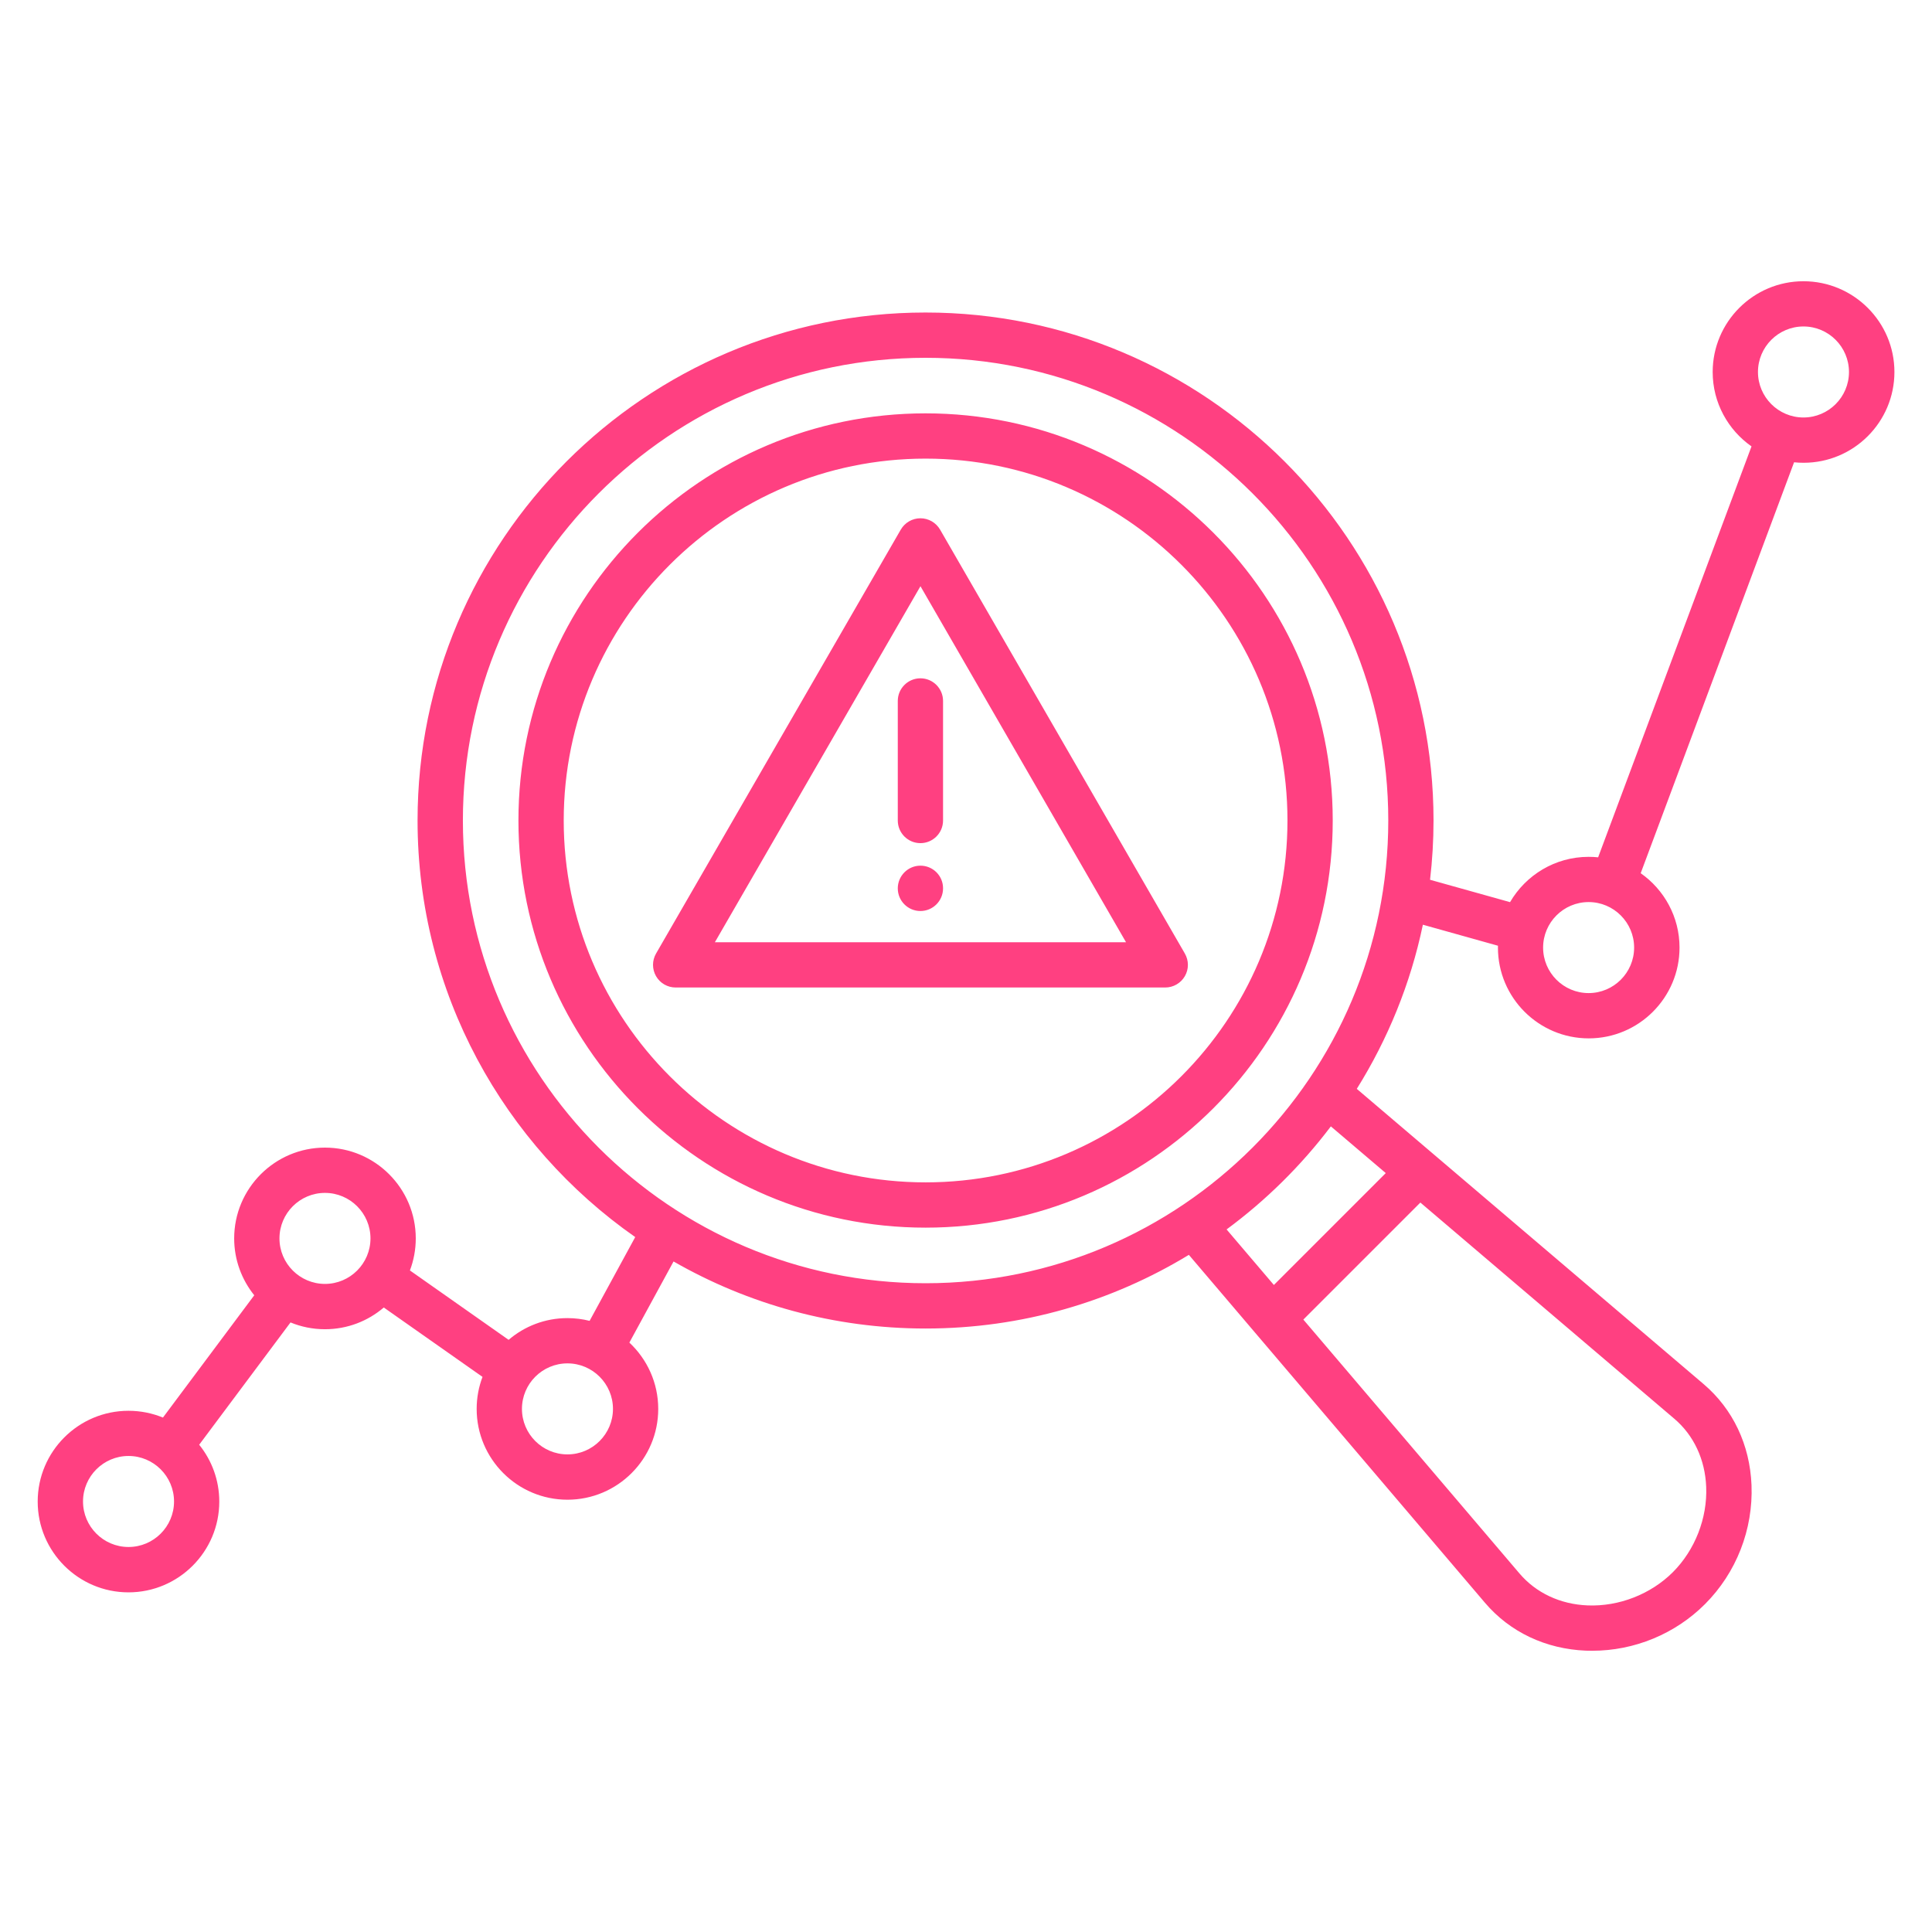 <svg viewBox="0 0 100 100" fill="none" xmlns="http://www.w3.org/2000/svg" width="100" height="100">
<path d="M47.908 21.395C36.287 21.395 26.834 30.848 26.834 42.469C26.834 54.09 36.287 63.543 47.908 63.543C59.529 63.543 68.982 54.09 68.982 42.469C68.982 30.848 59.527 21.395 47.908 21.395ZM47.908 61.199C37.58 61.199 29.178 52.797 29.178 42.469C29.178 32.141 37.58 23.738 47.908 23.738C58.236 23.738 66.639 32.141 66.639 42.469C66.639 52.797 58.236 61.199 47.908 61.199ZM47.641 26.826C47.223 26.826 46.836 27.049 46.625 27.412L33.957 49.355C33.748 49.719 33.748 50.164 33.957 50.527C34.166 50.891 34.553 51.113 34.973 51.113H60.312C60.73 51.113 61.117 50.891 61.328 50.527C61.539 50.164 61.537 49.719 61.328 49.355L48.658 27.412C48.447 27.049 48.059 26.826 47.641 26.826ZM37.002 48.77L47.643 30.342L58.283 48.77H37.002ZM47.641 35.109C48.287 35.109 48.812 35.635 48.812 36.281V42.469C48.812 43.115 48.287 43.641 47.641 43.641C46.994 43.641 46.469 43.115 46.469 42.469V36.281C46.469 35.635 46.994 35.109 47.641 35.109ZM48.812 45.975V45.982C48.812 46.629 48.287 47.154 47.641 47.154C46.994 47.154 46.469 46.629 46.469 45.982C46.469 45.336 46.994 44.807 47.641 44.807C48.287 44.807 48.812 45.326 48.812 45.975ZM93.348 14.557C90.756 14.557 88.648 16.664 88.648 19.256C88.648 20.848 89.445 22.256 90.658 23.105L82.719 44.375C82.557 44.357 82.393 44.35 82.225 44.35C80.49 44.35 78.975 45.295 78.16 46.695L74.019 45.537C74.137 44.531 74.199 43.508 74.199 42.469C74.199 27.971 62.404 16.176 47.906 16.176C33.408 16.176 21.613 27.971 21.613 42.469C21.613 51.383 26.074 59.275 32.879 64.031L30.518 68.367C30.15 68.275 29.766 68.225 29.371 68.225C28.209 68.225 27.146 68.648 26.326 69.35L21.217 65.758C21.412 65.242 21.52 64.684 21.52 64.1C21.52 61.51 19.412 59.4 16.82 59.4C14.229 59.4 12.121 61.508 12.121 64.1C12.121 65.213 12.512 66.236 13.16 67.043L8.434 73.373C7.883 73.147 7.281 73.022 6.65 73.022C4.059 73.022 1.951 75.129 1.951 77.721C1.951 80.312 4.059 82.42 6.65 82.42C9.242 82.42 11.35 80.312 11.35 77.721C11.35 76.607 10.959 75.584 10.31 74.779L15.037 68.449C15.588 68.676 16.189 68.801 16.82 68.801C17.982 68.801 19.045 68.377 19.865 67.676L24.975 71.268C24.779 71.783 24.672 72.342 24.672 72.926C24.672 75.518 26.779 77.625 29.371 77.625C31.963 77.625 34.07 75.518 34.07 72.926C34.07 71.572 33.494 70.352 32.576 69.492L34.863 65.293C38.711 67.5 43.164 68.764 47.91 68.764C52.895 68.764 57.559 67.369 61.535 64.951L76.863 82.961C78.152 84.475 80.006 85.353 82.086 85.438C82.195 85.441 82.305 85.443 82.414 85.443C84.594 85.443 86.705 84.574 88.25 83.029C89.873 81.406 90.75 79.16 90.658 76.865C90.574 74.785 89.695 72.932 88.182 71.643L70.227 56.359C71.832 53.789 73.008 50.924 73.648 47.863L77.535 48.951C77.535 48.982 77.533 49.016 77.533 49.047C77.533 51.639 79.641 53.746 82.232 53.746C84.824 53.746 86.932 51.639 86.932 49.047C86.932 47.455 86.135 46.047 84.922 45.197L92.861 23.928C93.023 23.945 93.188 23.953 93.356 23.953C95.947 23.953 98.055 21.846 98.055 19.254C98.055 16.662 95.939 14.557 93.348 14.557ZM6.652 80.072C5.354 80.072 4.297 79.016 4.297 77.717C4.297 76.418 5.354 75.361 6.652 75.361C7.951 75.361 9.008 76.418 9.008 77.717C9.008 79.016 7.951 80.072 6.652 80.072ZM16.82 66.455C15.521 66.455 14.465 65.398 14.465 64.1C14.465 62.801 15.521 61.744 16.82 61.744C18.119 61.744 19.176 62.801 19.176 64.1C19.176 65.398 18.119 66.455 16.82 66.455ZM29.371 75.279C28.072 75.279 27.016 74.223 27.016 72.924C27.016 71.625 28.072 70.568 29.371 70.568C30.67 70.568 31.727 71.625 31.727 72.924C31.727 74.223 30.67 75.279 29.371 75.279ZM88.312 76.961C88.377 78.58 87.732 80.228 86.59 81.373C85.445 82.518 83.795 83.16 82.178 83.096C80.76 83.039 79.506 82.451 78.647 81.441L67.461 68.301L73.518 62.244L86.658 73.43C87.668 74.287 88.256 75.541 88.312 76.961ZM71.727 60.719L65.936 66.51L63.488 63.635C65.533 62.125 67.352 60.328 68.885 58.301L71.727 60.719ZM47.908 66.42C34.701 66.42 23.959 55.676 23.959 42.471C23.959 29.266 34.701 18.52 47.908 18.52C61.115 18.52 71.857 29.264 71.857 42.469C71.857 55.674 61.113 66.42 47.908 66.42ZM82.227 51.402C80.928 51.402 79.871 50.346 79.871 49.047C79.871 47.748 80.928 46.691 82.227 46.691C83.525 46.691 84.582 47.748 84.582 49.047C84.582 50.346 83.525 51.402 82.227 51.402ZM93.348 21.609C92.049 21.609 90.992 20.553 90.992 19.254C90.992 17.955 92.049 16.898 93.348 16.898C94.647 16.898 95.703 17.957 95.703 19.254C95.703 20.551 94.647 21.609 93.348 21.609Z" fill="#ff4081"/>
</svg>
